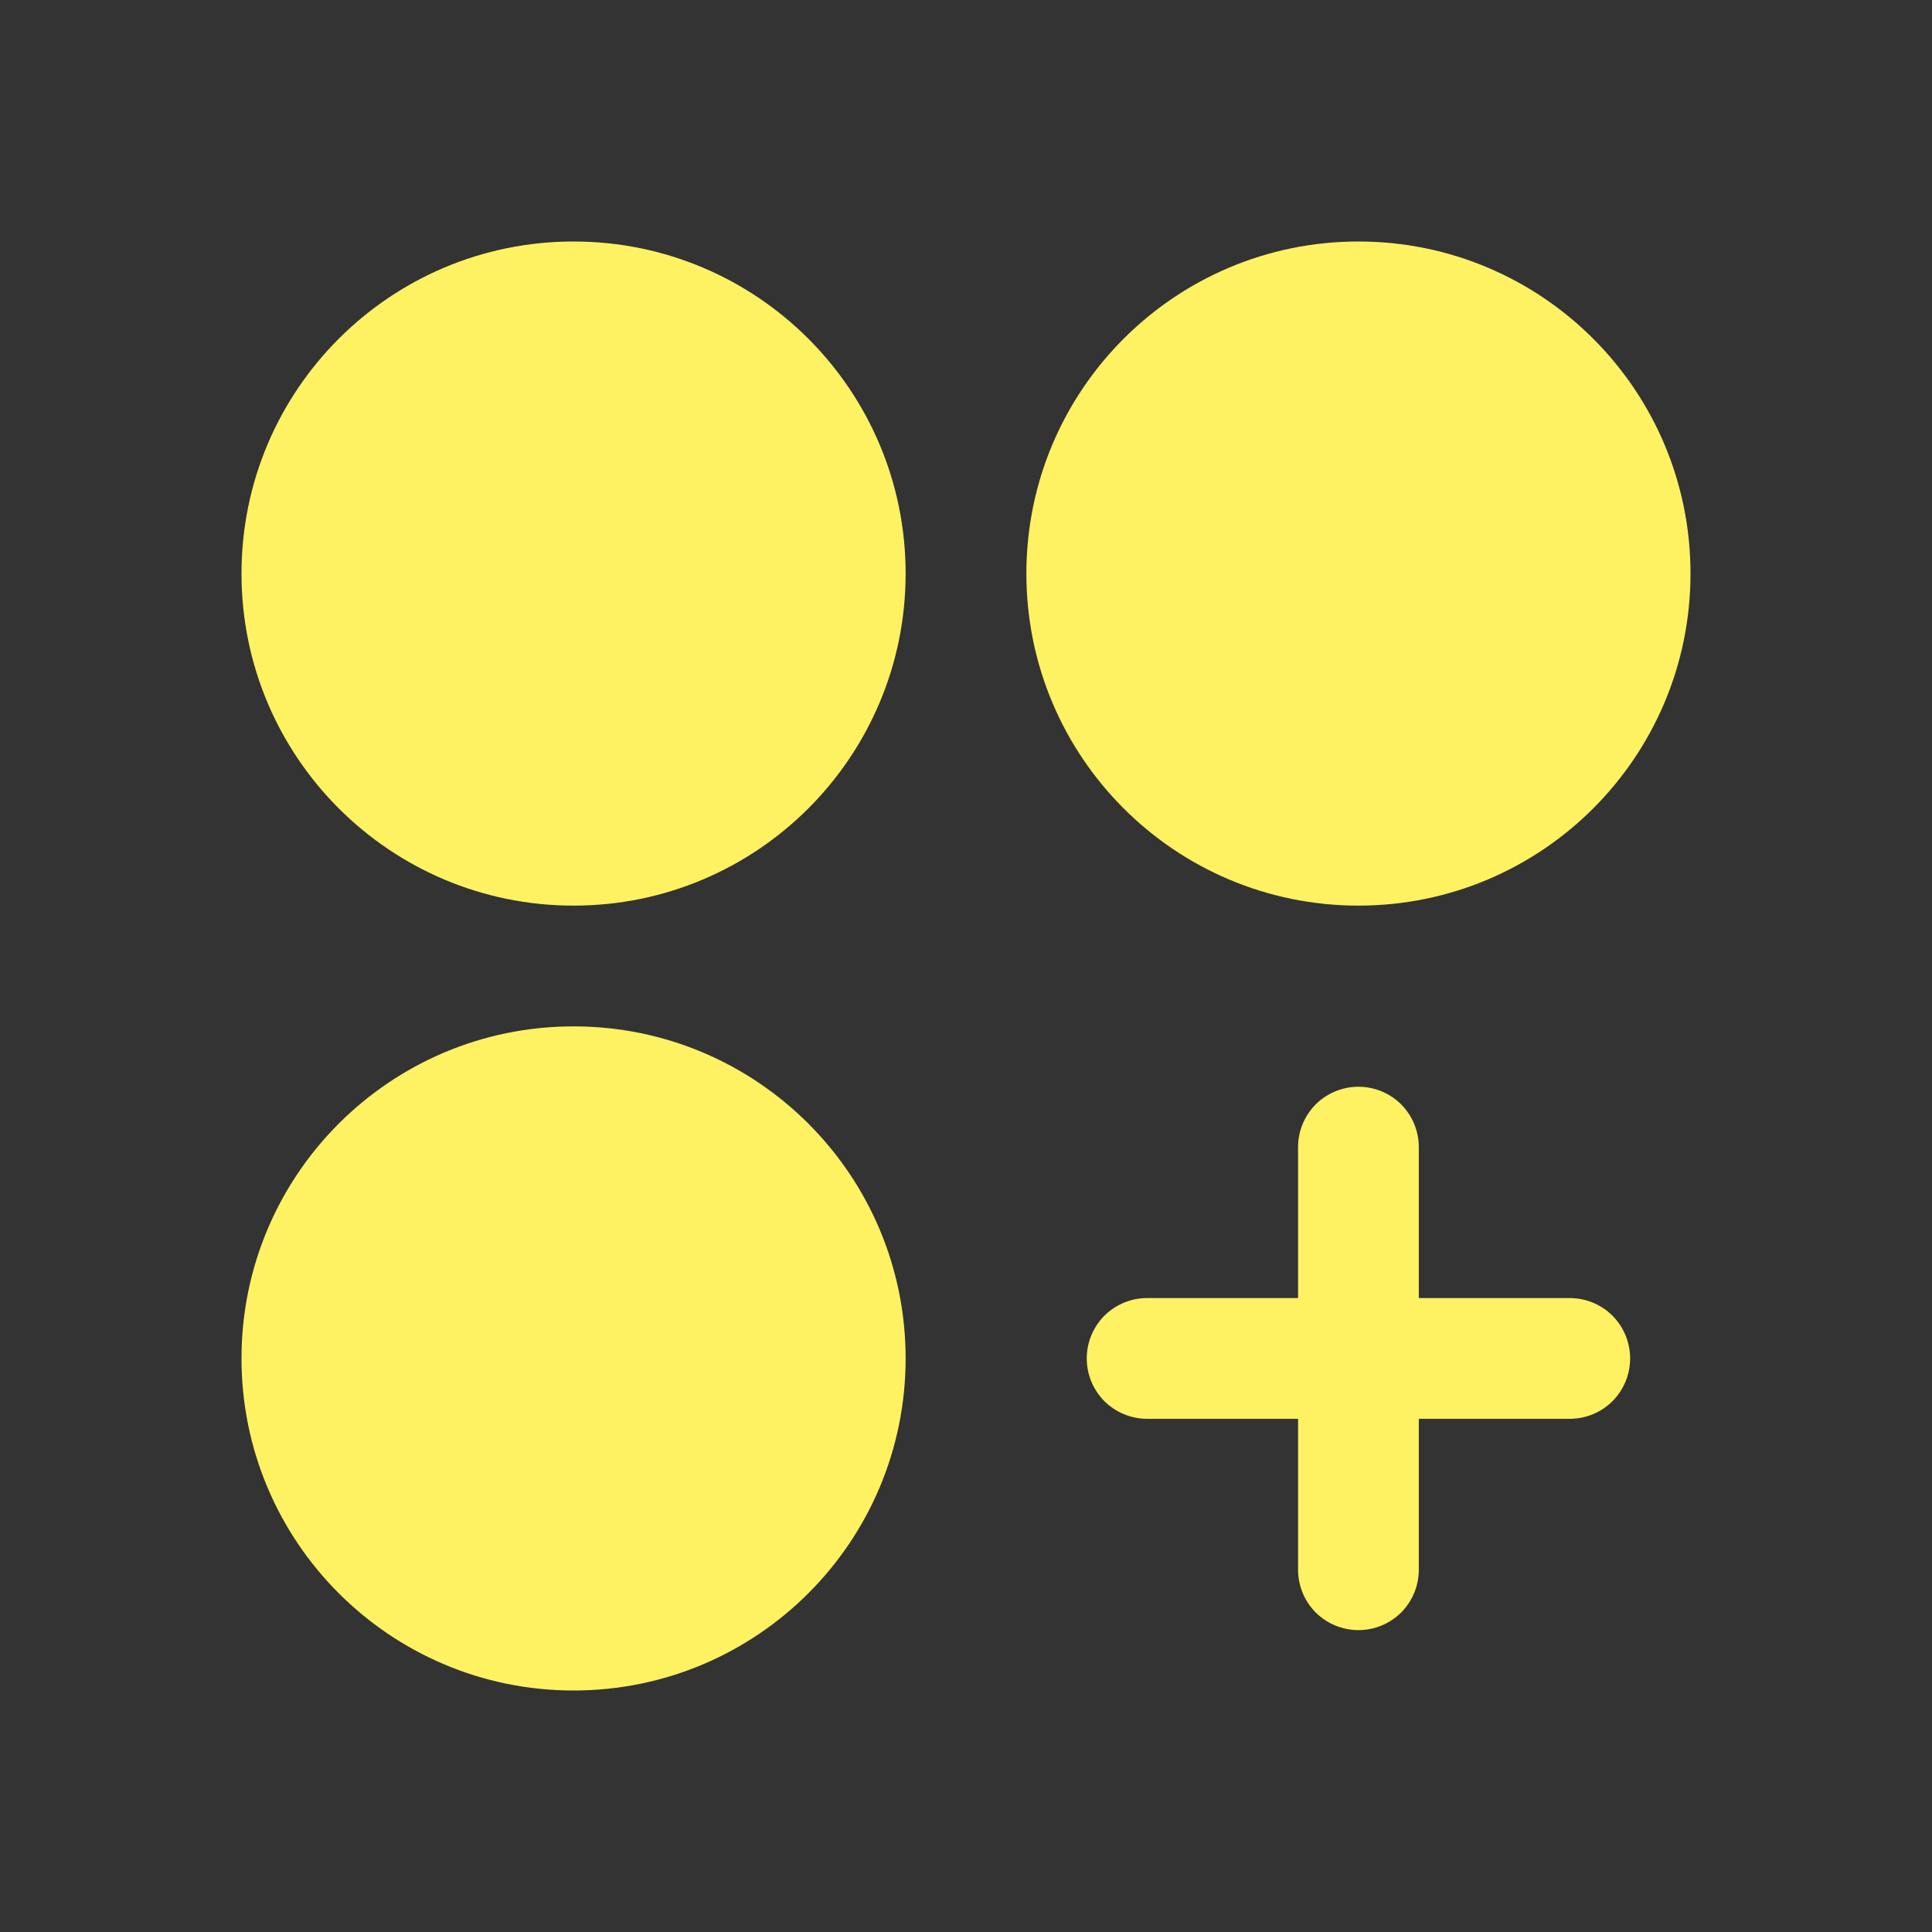 <svg width="16" height="16" viewBox="0 0 16 16" fill="none" xmlns="http://www.w3.org/2000/svg">
<rect x="0" y="0" width="16" height="16" fill="#333333" stroke="none"/>
<path d="M4.75 7.5C6.269 7.5 7.5 6.269 7.5 4.75C7.5 3.231 6.269 2 4.75 2C3.231 2 2 3.231 2 4.75C2 6.269 3.231 7.5 4.75 7.5Z" fill="#FFF262"/>
<path d="M11.25 7.5C12.769 7.5 14 6.269 14 4.75C14 3.231 12.769 2 11.25 2C9.731 2 8.5 3.231 8.5 4.75C8.5 6.269 9.731 7.5 11.25 7.5Z" fill="#FFF262"/>
<path d="M4.75 14C6.269 14 7.5 12.769 7.5 11.25C7.5 9.731 6.269 8.5 4.75 8.5C3.231 8.5 2 9.731 2 11.25C2 12.769 3.231 14 4.75 14Z" fill="#FFF262"/>
<path d="M13 10.75H11.75V9.5C11.75 9.367 11.697 9.24 11.604 9.146C11.51 9.053 11.383 9 11.25 9C11.117 9 10.99 9.053 10.896 9.146C10.803 9.24 10.75 9.367 10.75 9.5V10.75H9.5C9.367 10.75 9.24 10.803 9.146 10.896C9.053 10.99 9 11.117 9 11.25C9 11.383 9.053 11.51 9.146 11.604C9.24 11.697 9.367 11.75 9.5 11.75H10.75V13C10.75 13.133 10.803 13.26 10.896 13.354C10.99 13.447 11.117 13.5 11.25 13.5C11.383 13.5 11.51 13.447 11.604 13.354C11.697 13.26 11.75 13.133 11.75 13V11.75H13C13.133 11.75 13.26 11.697 13.354 11.604C13.447 11.51 13.5 11.383 13.5 11.25C13.5 11.117 13.447 10.99 13.354 10.896C13.26 10.803 13.133 10.75 13 10.75Z" fill="#FFF262"/>
</svg>
